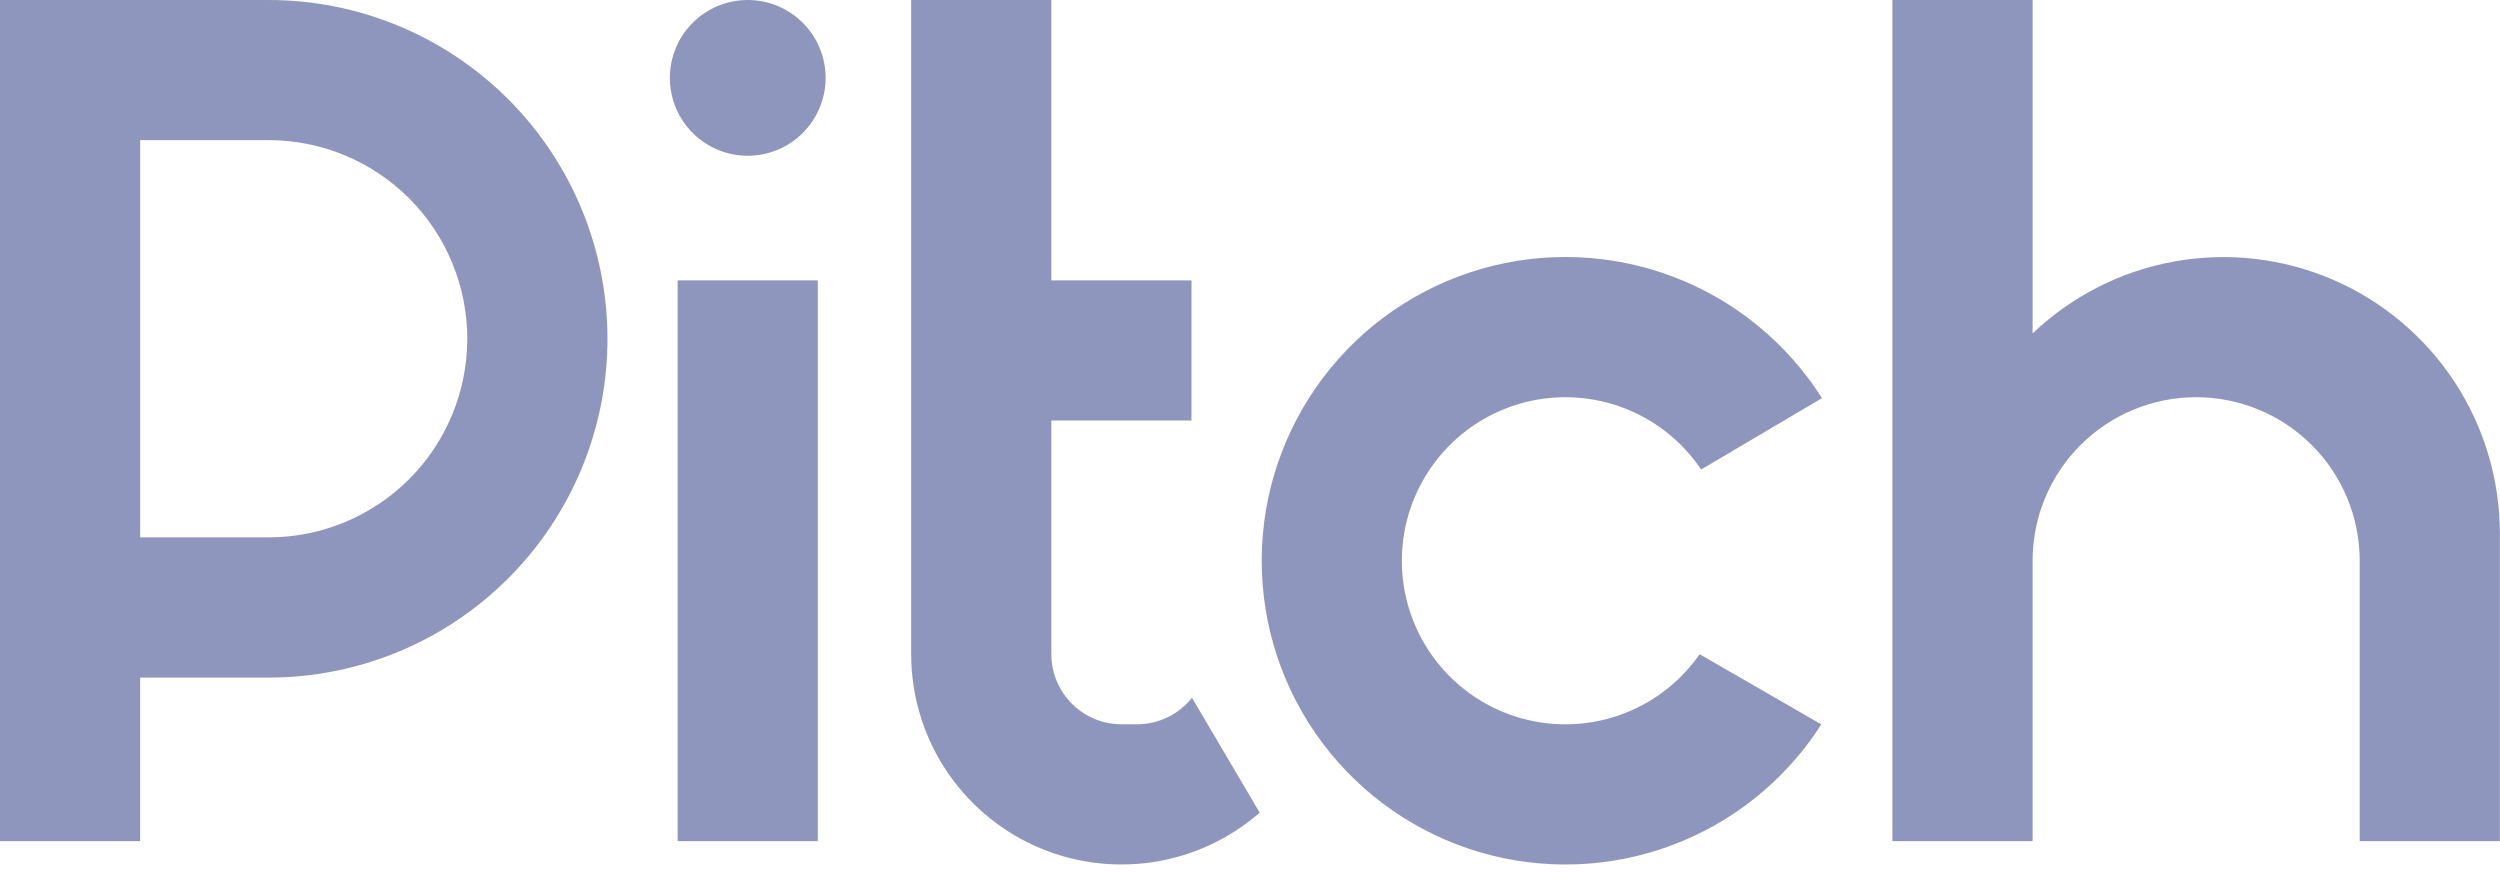 <svg width="85" height="30" viewBox="0 0 85 30" fill="none" xmlns="http://www.w3.org/2000/svg">
<g clip-path="url(#clip0_748_203528)">
<path d="M57.787 22.244C57.108 23.219 56.135 23.951 55.01 24.332C53.886 24.714 52.668 24.725 51.536 24.365C50.405 24.005 49.418 23.291 48.721 22.33C48.024 21.368 47.653 20.208 47.663 19.02C47.673 17.833 48.062 16.679 48.775 15.729C49.488 14.779 50.486 14.082 51.624 13.74C52.761 13.399 53.978 13.43 55.097 13.83C56.215 14.23 57.176 14.978 57.839 15.963L61.948 13.537C60.752 11.649 58.975 10.2 56.885 9.408C54.794 8.616 52.504 8.524 50.357 9.145C48.209 9.766 46.322 11.066 44.977 12.852C43.632 14.637 42.902 16.81 42.898 19.046C42.894 21.281 43.614 23.457 44.952 25.247C46.29 27.038 48.173 28.346 50.318 28.976C52.462 29.605 54.753 29.521 56.846 28.738C58.94 27.954 60.722 26.512 61.926 24.629L57.788 22.244H57.787ZM69.11 0H64.342V28.599H69.108V19.066C69.108 17.591 69.694 16.176 70.736 15.133C71.779 14.091 73.194 13.505 74.669 13.505C76.144 13.505 77.558 14.091 78.601 15.133C79.644 16.176 80.23 17.591 80.23 19.066V28.599H84.996V18.139C84.995 16.299 84.455 14.499 83.442 12.964C82.428 11.428 80.987 10.224 79.295 9.499C77.604 8.775 75.737 8.563 73.927 8.89C72.116 9.216 70.441 10.067 69.109 11.336V0H69.11ZM35.746 0H30.98V22.243C30.98 23.616 31.375 24.959 32.118 26.114C32.861 27.268 33.921 28.184 35.17 28.752C36.42 29.32 37.807 29.516 39.165 29.317C40.523 29.119 41.795 28.533 42.83 27.63L40.527 23.723C40.304 24.005 40.02 24.232 39.697 24.388C39.373 24.545 39.019 24.626 38.66 24.625H38.129C37.497 24.625 36.891 24.374 36.445 23.927C35.998 23.481 35.747 22.875 35.746 22.243V14.299H40.511V9.533H35.746V0ZM25.423 0C24.721 0 24.047 0.279 23.55 0.776C23.054 1.272 22.775 1.946 22.775 2.648C22.775 3.35 23.054 4.024 23.55 4.52C24.047 5.017 24.721 5.296 25.423 5.296C26.125 5.296 26.799 5.017 27.295 4.52C27.792 4.024 28.071 3.35 28.071 2.648C28.071 1.946 27.792 1.272 27.295 0.776C26.799 0.279 26.125 0 25.423 0V0ZM27.805 28.599V9.533H23.04V28.599H27.805Z" fill="#8F96BD"/>
<path fill-rule="evenodd" clip-rule="evenodd" d="M0 28.599H4.765V23.038H9.135C10.648 23.038 12.145 22.74 13.543 22.161C14.941 21.582 16.21 20.733 17.28 19.664C18.35 18.594 19.198 17.324 19.777 15.927C20.356 14.529 20.654 13.031 20.654 11.519C20.654 10.006 20.356 8.508 19.777 7.111C19.198 5.713 18.35 4.443 17.28 3.374C16.21 2.304 14.941 1.456 13.543 0.877C12.145 0.298 10.648 -3.18771e-08 9.135 0L0 0V28.599ZM4.765 4.765H9.135C10.926 4.765 12.643 5.477 13.91 6.743C15.176 8.009 15.887 9.727 15.887 11.518C15.887 13.308 15.176 15.026 13.91 16.292C12.643 17.558 10.926 18.27 9.135 18.27H4.766V4.765H4.765Z" fill="#8F96BD"/>
</g>
<defs>
<clipPath id="clip0_748_203528">
<rect width="85" height="29.621" fill="white"/>
</clipPath>
</defs>
</svg>

